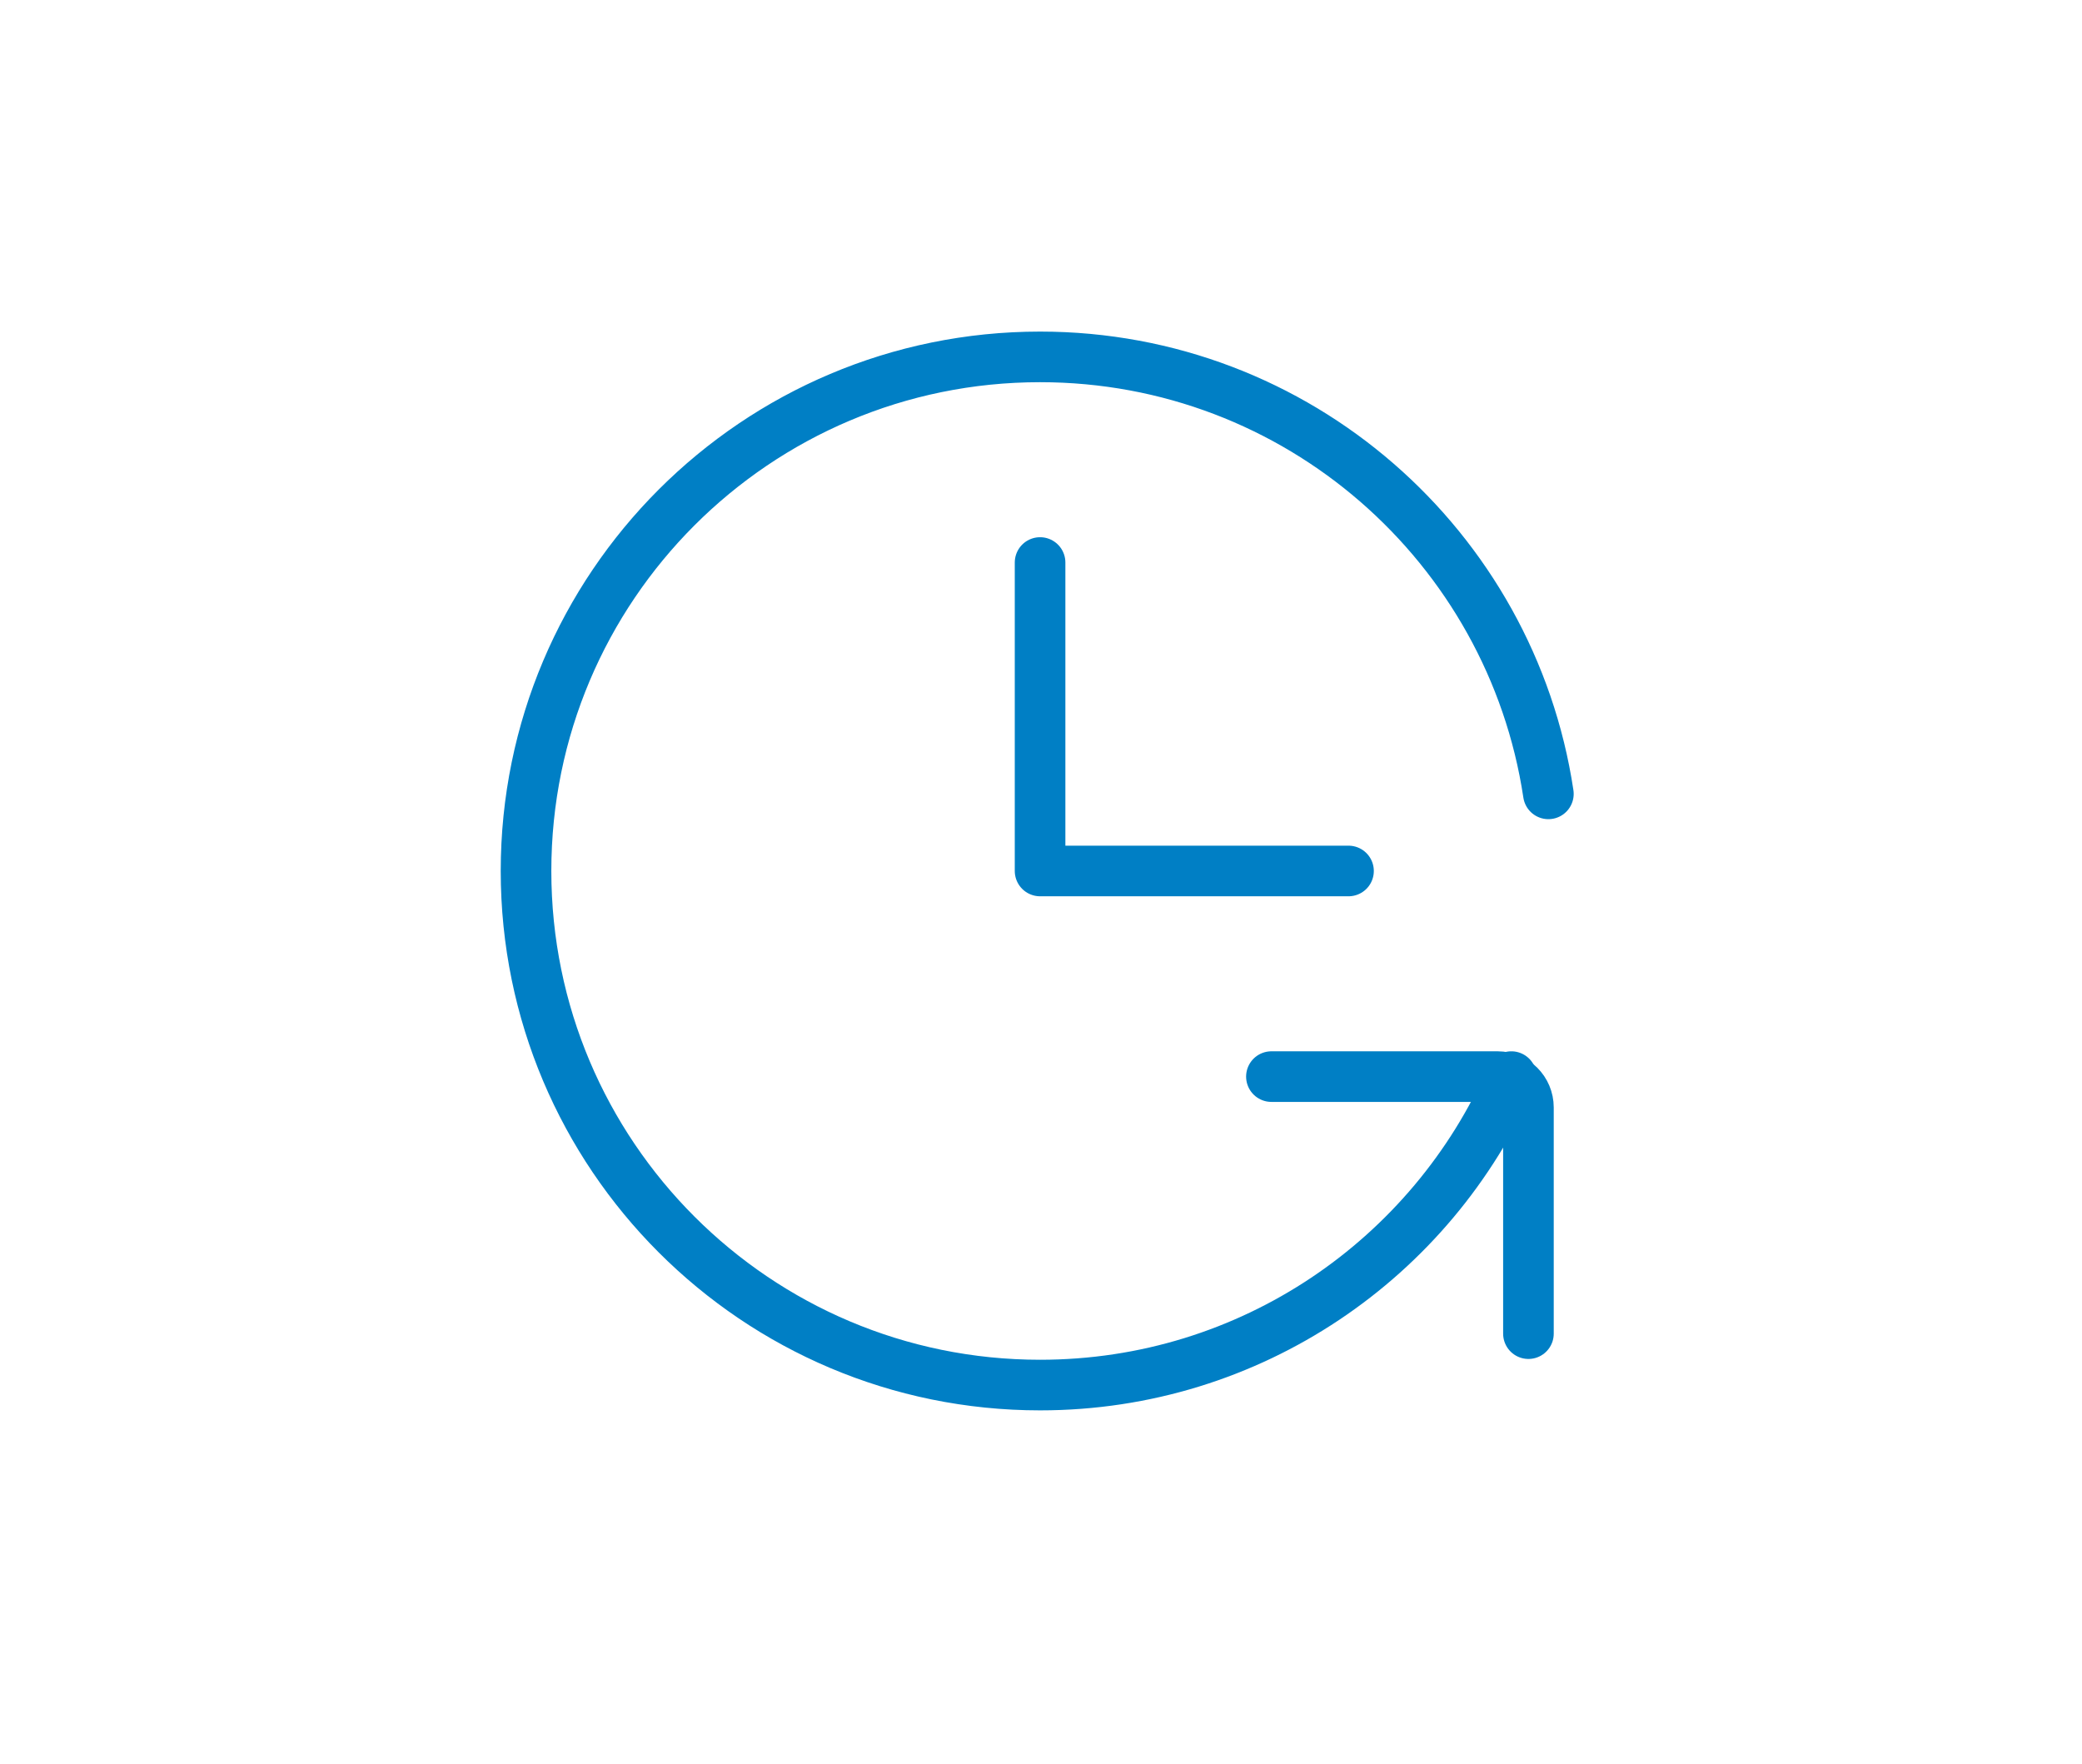 <svg width="144" height="122" viewBox="0 0 144 122" fill="none" xmlns="http://www.w3.org/2000/svg">
<path d="M71.936 38.903V60.236H93.269" stroke="#007FC5" stroke-width="3.5" stroke-linecap="round" stroke-linejoin="round"/>
<path d="M107.093 54.903C104.519 37.797 89.759 24.682 71.936 24.682C52.3 24.682 36.382 40.6 36.382 60.236C36.382 79.871 52.3 95.79 71.936 95.79C86.515 95.79 99.045 87.014 104.531 74.457" stroke="#007FC5" stroke-width="3.5" stroke-linecap="round" stroke-linejoin="round"/>
<path d="M87.936 74.457H103.579C104.758 74.457 105.713 75.412 105.713 76.591V92.234" stroke="#007FC5" stroke-width="3.5" stroke-linecap="round" stroke-linejoin="round"/>
</svg>
